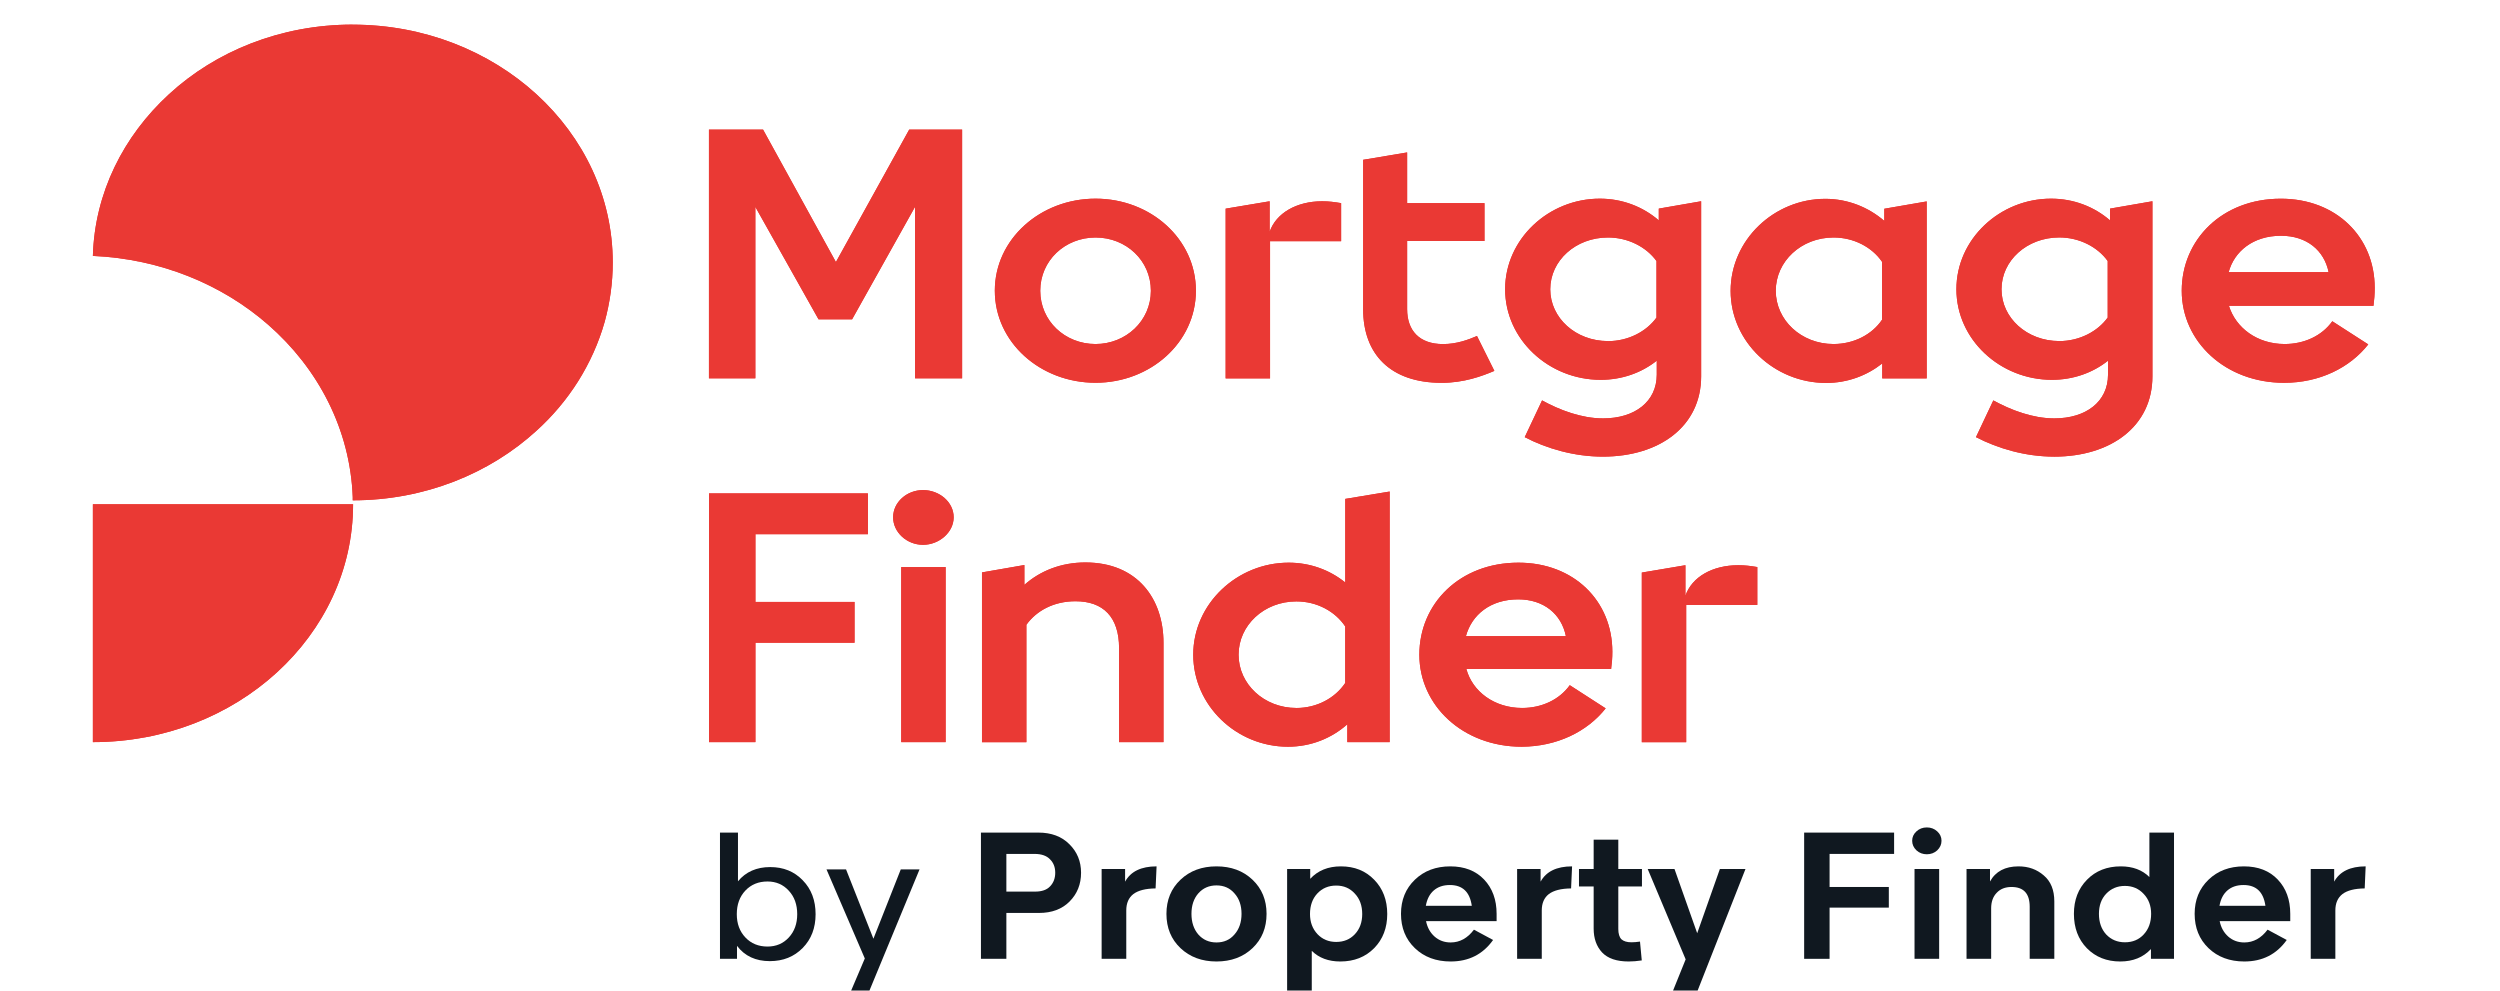 <svg width="106" height="42" viewBox="0 0 106 42" fill="none" xmlns="http://www.w3.org/2000/svg">
<g clip-path="url(#clip0_14_249)">
<path d="M46.452 16.229C48.78 16.229 50.707 14.516 50.707 12.325C50.707 10.135 48.788 8.423 46.452 8.423C44.115 8.423 42.18 10.137 42.18 12.325C42.18 14.514 44.107 16.229 46.452 16.229ZM34.707 13.541H36.128L38.799 8.766V16.042H40.794V5.494H38.551L35.443 11.111L32.353 5.494H30.059V16.042H32.027V8.773L34.707 13.541ZM96.713 9.996C97.809 9.996 98.545 10.619 98.733 11.539H94.495C94.734 10.659 95.531 9.996 96.713 9.996ZM87.313 14.461C85.943 14.461 84.864 13.48 84.864 12.264C84.864 11.049 85.942 10.068 87.313 10.068C88.168 10.068 88.939 10.473 89.366 11.066V13.465C88.938 14.057 88.168 14.462 87.313 14.462M77.742 14.587C76.373 14.587 75.293 13.574 75.293 12.328C75.293 11.082 76.371 10.07 77.742 10.07C78.597 10.07 79.369 10.475 79.797 11.098V13.559C79.377 14.182 78.607 14.587 77.742 14.587ZM46.452 14.587C45.151 14.587 44.107 13.605 44.107 12.328C44.107 11.052 45.151 10.07 46.452 10.07C47.752 10.07 48.797 11.05 48.797 12.328C48.797 13.606 47.736 14.587 46.452 14.587ZM68.179 14.462C66.81 14.462 65.731 13.481 65.731 12.266C65.731 11.05 66.808 10.07 68.179 10.07C69.035 10.07 69.806 10.475 70.235 11.067V13.466C69.806 14.059 69.036 14.464 68.179 14.464M63.361 15.726L62.624 14.246C62.264 14.401 61.769 14.589 61.186 14.589C60.175 14.589 59.663 14.011 59.663 13.108V10.219H62.942V8.613H59.663V6.463L57.797 6.775V13.108C57.797 15.009 58.943 16.232 61.128 16.232C62.062 16.232 62.832 15.952 63.362 15.725M56.864 10.217V8.612C56.573 8.565 56.351 8.534 56.059 8.534C54.98 8.534 54.108 9.032 53.833 9.827V8.534L51.967 8.847V16.045H53.85V10.226H56.863V10.219L56.864 10.217ZM100.413 14.602L98.89 13.621C98.445 14.245 97.692 14.587 96.87 14.587C95.705 14.587 94.798 13.902 94.507 12.967H100.636C100.669 12.701 100.688 12.484 100.688 12.204C100.688 10.053 99.061 8.425 96.708 8.425C94.209 8.425 92.505 10.17 92.505 12.327C92.505 14.484 94.354 16.231 96.845 16.231C98.343 16.231 99.627 15.6 100.415 14.602M79.809 16.043H81.692V8.54L79.894 8.851V9.366C79.226 8.79 78.353 8.431 77.394 8.431C75.219 8.431 73.378 10.176 73.378 12.333C73.378 14.49 75.228 16.237 77.427 16.237C78.334 16.237 79.156 15.925 79.807 15.411V16.042L79.809 16.043ZM87.093 19.362C89.507 19.362 91.263 18.069 91.263 15.958V8.533L89.465 8.845V9.343C88.797 8.766 87.924 8.423 86.966 8.423C84.792 8.423 82.951 10.137 82.951 12.264C82.951 14.392 84.8 16.104 87 16.104C87.907 16.104 88.729 15.809 89.38 15.294V15.886C89.38 17.024 88.456 17.74 87.102 17.74C86.178 17.74 85.252 17.382 84.517 16.977L83.781 18.535C84.715 19.018 85.878 19.361 87.093 19.361M67.96 19.361C70.374 19.361 72.129 18.067 72.129 15.956V8.533L70.332 8.845V9.343C69.664 8.766 68.79 8.423 67.833 8.423C65.659 8.423 63.817 10.137 63.817 12.264C63.817 14.392 65.667 16.104 67.866 16.104C68.774 16.104 69.595 15.809 70.246 15.294V15.886C70.246 17.024 69.323 17.74 67.97 17.74C67.046 17.74 66.121 17.382 65.384 16.977L64.648 18.535C65.572 19.018 66.745 19.361 67.96 19.361ZM39.136 20.779C38.451 20.779 37.868 21.292 37.868 21.932C37.868 22.571 38.451 23.1 39.136 23.1C39.82 23.1 40.436 22.57 40.436 21.932C40.436 21.294 39.837 20.779 39.136 20.779ZM30.062 20.919V31.466H32.03V27.252H36.233V25.523H32.03V22.649H36.799V20.92H30.062V20.919ZM38.212 31.466H40.095V24.043H38.212V31.466ZM64.373 25.413C65.453 25.413 66.204 26.036 66.393 26.972H62.155C62.403 26.068 63.191 25.413 64.373 25.413ZM54.965 30.018C53.596 30.018 52.516 29.005 52.516 27.759C52.516 26.513 53.596 25.5 54.965 25.5C55.838 25.5 56.608 25.921 57.037 26.56V28.959C56.608 29.598 55.838 30.019 54.965 30.019M45.6 25.493C46.765 25.493 47.449 26.148 47.449 27.486V31.466H49.332V27.252C49.332 25.398 48.236 23.848 46.018 23.848C44.991 23.848 44.1 24.206 43.434 24.798V23.957L41.636 24.27V31.468H43.519V26.49C43.956 25.883 44.693 25.493 45.6 25.493ZM74.51 25.648V24.043C74.218 23.995 73.996 23.965 73.705 23.965C72.608 23.965 71.736 24.463 71.462 25.258V23.965L69.612 24.277V31.468H71.495V25.648H74.508H74.51ZM68.081 30.035L66.558 29.052C66.112 29.675 65.359 30.018 64.537 30.018C63.355 30.018 62.431 29.317 62.174 28.367H68.312C68.345 28.117 68.364 27.899 68.364 27.634C68.364 25.483 66.737 23.857 64.383 23.857C61.884 23.857 60.18 25.602 60.18 27.759C60.18 29.916 62.03 31.661 64.52 31.661C66.002 31.654 67.294 31.031 68.082 30.033M57.124 31.466H58.922V20.841L57.039 21.153V24.698C56.387 24.168 55.549 23.857 54.642 23.857C52.451 23.857 50.593 25.602 50.593 27.759C50.593 29.916 52.426 31.661 54.608 31.661C55.584 31.661 56.458 31.303 57.126 30.711V31.466H57.124Z" fill="#EA3934"/>
<path d="M46.452 16.229C48.78 16.229 50.707 14.516 50.707 12.325C50.707 10.135 48.788 8.423 46.452 8.423C44.115 8.423 42.18 10.137 42.18 12.325C42.18 14.514 44.107 16.229 46.452 16.229ZM34.707 13.541H36.128L38.799 8.766V16.042H40.794V5.494H38.551L35.443 11.111L32.353 5.494H30.059V16.042H32.027V8.773L34.707 13.541ZM96.713 9.996C97.809 9.996 98.545 10.619 98.733 11.539H94.495C94.734 10.659 95.531 9.996 96.713 9.996ZM87.313 14.461C85.943 14.461 84.864 13.48 84.864 12.264C84.864 11.049 85.942 10.068 87.313 10.068C88.168 10.068 88.939 10.473 89.366 11.066V13.465C88.938 14.057 88.168 14.462 87.313 14.462M77.742 14.587C76.373 14.587 75.293 13.574 75.293 12.328C75.293 11.082 76.371 10.07 77.742 10.07C78.597 10.07 79.369 10.475 79.797 11.098V13.559C79.377 14.182 78.607 14.587 77.742 14.587ZM46.452 14.587C45.151 14.587 44.107 13.605 44.107 12.328C44.107 11.052 45.151 10.07 46.452 10.07C47.752 10.07 48.797 11.05 48.797 12.328C48.797 13.606 47.736 14.587 46.452 14.587ZM68.179 14.462C66.81 14.462 65.731 13.481 65.731 12.266C65.731 11.05 66.808 10.07 68.179 10.07C69.035 10.07 69.806 10.475 70.235 11.067V13.466C69.806 14.059 69.036 14.464 68.179 14.464M63.361 15.726L62.624 14.246C62.264 14.401 61.769 14.589 61.186 14.589C60.175 14.589 59.663 14.011 59.663 13.108V10.219H62.942V8.613H59.663V6.463L57.797 6.775V13.108C57.797 15.009 58.943 16.232 61.128 16.232C62.062 16.232 62.832 15.952 63.362 15.725M56.864 10.217V8.612C56.573 8.565 56.351 8.534 56.059 8.534C54.98 8.534 54.108 9.032 53.833 9.827V8.534L51.967 8.847V16.045H53.85V10.226H56.863V10.219L56.864 10.217ZM100.413 14.602L98.89 13.621C98.445 14.245 97.692 14.587 96.87 14.587C95.705 14.587 94.798 13.902 94.507 12.967H100.636C100.669 12.701 100.688 12.484 100.688 12.204C100.688 10.053 99.061 8.425 96.708 8.425C94.209 8.425 92.505 10.17 92.505 12.327C92.505 14.484 94.354 16.231 96.845 16.231C98.343 16.231 99.627 15.6 100.415 14.602M79.809 16.043H81.692V8.54L79.894 8.851V9.366C79.226 8.79 78.353 8.431 77.394 8.431C75.219 8.431 73.378 10.176 73.378 12.333C73.378 14.49 75.228 16.237 77.427 16.237C78.334 16.237 79.156 15.925 79.807 15.411V16.042L79.809 16.043ZM87.093 19.362C89.507 19.362 91.263 18.069 91.263 15.958V8.533L89.465 8.845V9.343C88.797 8.766 87.924 8.423 86.966 8.423C84.792 8.423 82.951 10.137 82.951 12.264C82.951 14.392 84.8 16.104 87 16.104C87.907 16.104 88.729 15.809 89.38 15.294V15.886C89.38 17.024 88.456 17.74 87.102 17.74C86.178 17.74 85.252 17.382 84.517 16.977L83.781 18.535C84.715 19.018 85.878 19.361 87.093 19.361M67.96 19.361C70.374 19.361 72.129 18.067 72.129 15.956V8.533L70.332 8.845V9.343C69.664 8.766 68.79 8.423 67.833 8.423C65.659 8.423 63.817 10.137 63.817 12.264C63.817 14.392 65.667 16.104 67.866 16.104C68.774 16.104 69.595 15.809 70.246 15.294V15.886C70.246 17.024 69.323 17.74 67.97 17.74C67.046 17.74 66.121 17.382 65.384 16.977L64.648 18.535C65.572 19.018 66.745 19.361 67.96 19.361ZM39.136 20.779C38.451 20.779 37.868 21.292 37.868 21.932C37.868 22.571 38.451 23.1 39.136 23.1C39.82 23.1 40.436 22.57 40.436 21.932C40.436 21.294 39.837 20.779 39.136 20.779ZM30.062 20.919V31.466H32.03V27.252H36.233V25.523H32.03V22.649H36.799V20.92H30.062V20.919ZM38.212 31.466H40.095V24.043H38.212V31.466ZM64.373 25.413C65.453 25.413 66.204 26.036 66.393 26.972H62.155C62.403 26.068 63.191 25.413 64.373 25.413ZM54.965 30.018C53.596 30.018 52.516 29.005 52.516 27.759C52.516 26.513 53.596 25.5 54.965 25.5C55.838 25.5 56.608 25.921 57.037 26.56V28.959C56.608 29.598 55.838 30.019 54.965 30.019M45.6 25.493C46.765 25.493 47.449 26.148 47.449 27.486V31.466H49.332V27.252C49.332 25.398 48.236 23.848 46.018 23.848C44.991 23.848 44.1 24.206 43.434 24.798V23.957L41.636 24.27V31.468H43.519V26.49C43.956 25.883 44.693 25.493 45.6 25.493ZM74.51 25.648V24.043C74.218 23.995 73.996 23.965 73.705 23.965C72.608 23.965 71.736 24.463 71.462 25.258V23.965L69.612 24.277V31.468H71.495V25.648H74.508H74.51ZM68.081 30.035L66.558 29.052C66.112 29.675 65.359 30.018 64.537 30.018C63.355 30.018 62.431 29.317 62.174 28.367H68.312C68.345 28.117 68.364 27.899 68.364 27.634C68.364 25.483 66.737 23.857 64.383 23.857C61.884 23.857 60.18 25.602 60.18 27.759C60.18 29.916 62.03 31.661 64.52 31.661C66.002 31.654 67.294 31.031 68.082 30.033M57.124 31.466H58.922V20.841L57.039 21.153V24.698C56.387 24.168 55.549 23.857 54.642 23.857C52.451 23.857 50.593 25.602 50.593 27.759C50.593 29.916 52.426 31.661 54.608 31.661C55.584 31.661 56.458 31.303 57.126 30.711V31.466H57.124Z" fill="#EA3934"/>
<path d="M14.948 1.045C21.037 1.045 25.981 5.558 25.981 11.13C25.981 11.999 25.859 12.843 25.637 13.65C25.384 14.541 24.999 15.391 24.509 16.171C24.025 16.937 23.434 17.641 22.749 18.261C20.753 20.085 17.996 21.214 14.956 21.214V21.082C14.849 18.204 13.49 15.621 11.371 13.769C9.421 12.063 6.81 10.976 3.938 10.851C4.014 8.176 5.235 5.767 7.163 3.997C9.145 2.172 11.9 1.043 14.949 1.043" fill="#EA3934"/>
<path d="M14.948 1.045C21.037 1.045 25.981 5.558 25.981 11.13C25.981 11.999 25.859 12.843 25.637 13.65C25.384 14.541 24.999 15.391 24.509 16.171C24.025 16.937 23.434 17.641 22.749 18.261C20.753 20.085 17.996 21.214 14.956 21.214V21.082C14.849 18.204 13.49 15.621 11.371 13.769C9.421 12.063 6.81 10.976 3.938 10.851C4.014 8.176 5.235 5.767 7.163 3.997C9.145 2.172 11.9 1.043 14.949 1.043" fill="#EA3934"/>
<path d="M3.938 31.466C10.027 31.466 14.971 26.953 14.971 21.382H3.938V31.466Z" fill="#EA3934"/>
<path d="M3.938 31.466C10.027 31.466 14.971 26.953 14.971 21.382H3.938V31.466Z" fill="#EA3934"/>
<path d="M99.019 40.654H97.975V36.847H98.969V37.382C99.207 36.95 99.652 36.734 100.304 36.734L100.263 37.669C99.837 37.674 99.522 37.754 99.318 37.91C99.119 38.066 99.019 38.297 99.019 38.603V40.654Z" fill="#101820"/>
<path d="M95.125 37.525C94.844 37.525 94.614 37.603 94.437 37.759C94.266 37.91 94.155 38.126 94.106 38.407H96.054C95.971 37.819 95.662 37.525 95.125 37.525ZM96.958 39.855C96.526 40.463 95.927 40.767 95.159 40.767C94.54 40.767 94.034 40.578 93.641 40.202C93.249 39.825 93.053 39.34 93.053 38.747C93.053 38.159 93.249 37.676 93.641 37.299C94.034 36.922 94.534 36.734 95.142 36.734C95.744 36.734 96.222 36.92 96.576 37.292C96.93 37.664 97.107 38.149 97.107 38.747V39.056H94.114C94.169 39.327 94.291 39.546 94.479 39.712C94.667 39.877 94.893 39.96 95.159 39.96C95.545 39.96 95.874 39.779 96.145 39.418L96.958 39.855Z" fill="#101820"/>
<path d="M88.995 38.747C88.995 39.104 89.097 39.395 89.302 39.621C89.512 39.842 89.777 39.953 90.097 39.953C90.424 39.953 90.689 39.842 90.893 39.621C91.103 39.395 91.208 39.104 91.208 38.747C91.208 38.405 91.103 38.124 90.893 37.903C90.683 37.676 90.418 37.563 90.097 37.563C89.777 37.563 89.512 37.674 89.302 37.895C89.097 38.111 88.995 38.395 88.995 38.747ZM91.2 40.654V40.239C90.874 40.591 90.44 40.767 89.898 40.767C89.324 40.767 88.851 40.579 88.481 40.202C88.116 39.825 87.934 39.34 87.934 38.747C87.934 38.159 88.119 37.676 88.489 37.3C88.859 36.922 89.338 36.734 89.923 36.734C90.426 36.734 90.83 36.885 91.134 37.186V35.302H92.178V40.654H91.2Z" fill="#101820"/>
<path d="M84.425 38.513V40.654H83.381V36.847H84.376V37.375C84.613 36.947 85.017 36.734 85.586 36.734C86.006 36.734 86.363 36.862 86.656 37.118C86.954 37.37 87.103 37.736 87.103 38.219V40.654H86.059V38.445C86.059 37.887 85.802 37.608 85.288 37.608C85.022 37.608 84.812 37.691 84.658 37.857C84.503 38.018 84.425 38.237 84.425 38.513Z" fill="#101820"/>
<path d="M81.259 36.056C81.137 35.94 81.076 35.804 81.076 35.648C81.076 35.493 81.137 35.359 81.259 35.249C81.38 35.138 81.527 35.083 81.698 35.083C81.869 35.083 82.016 35.138 82.137 35.249C82.259 35.359 82.32 35.493 82.32 35.648C82.32 35.804 82.259 35.94 82.137 36.056C82.016 36.166 81.869 36.221 81.698 36.221C81.527 36.221 81.38 36.166 81.259 36.056ZM81.176 40.654V36.847H82.22V40.654H81.176Z" fill="#101820"/>
<path d="M80.086 38.483H77.574V40.654H76.496V35.302H80.31V36.206H77.574V37.608H80.086V38.483Z" fill="#101820"/>
<path d="M71.886 42.237H70.842L71.472 40.677L69.863 36.847H70.999L71.961 39.569L72.922 36.847H74.008L71.886 42.237Z" fill="#101820"/>
<path d="M69.611 40.722C69.412 40.752 69.226 40.767 69.055 40.767C68.546 40.767 68.171 40.639 67.927 40.382C67.69 40.126 67.571 39.789 67.571 39.372V37.586H66.949V36.847H67.571V35.603H68.616V36.847H69.619V37.586H68.616V39.387C68.616 39.588 68.66 39.734 68.748 39.825C68.842 39.91 68.983 39.953 69.171 39.953C69.282 39.953 69.403 39.943 69.536 39.923L69.611 40.722Z" fill="#101820"/>
<path d="M65.371 40.654H64.326V36.847H65.321V37.382C65.559 36.95 66.004 36.734 66.656 36.734L66.614 37.669C66.189 37.674 65.874 37.754 65.669 37.91C65.47 38.066 65.371 38.297 65.371 38.603V40.654Z" fill="#101820"/>
<path d="M61.475 37.525C61.193 37.525 60.964 37.603 60.787 37.759C60.615 37.91 60.505 38.126 60.455 38.407H62.404C62.321 37.819 62.011 37.525 61.475 37.525ZM63.307 39.855C62.876 40.463 62.276 40.767 61.508 40.767C60.889 40.767 60.383 40.578 59.991 40.202C59.599 39.825 59.402 39.34 59.402 38.747C59.402 38.159 59.599 37.676 59.991 37.299C60.383 36.922 60.884 36.734 61.492 36.734C62.094 36.734 62.572 36.92 62.926 37.292C63.279 37.664 63.456 38.149 63.456 38.747V39.056H60.464C60.519 39.327 60.64 39.546 60.828 39.712C61.016 39.877 61.243 39.96 61.508 39.96C61.895 39.96 62.224 39.779 62.495 39.418L63.307 39.855Z" fill="#101820"/>
<path d="M55.544 38.754C55.544 39.096 55.649 39.38 55.859 39.606C56.069 39.827 56.335 39.938 56.655 39.938C56.976 39.938 57.238 39.83 57.443 39.614C57.653 39.392 57.758 39.106 57.758 38.754C57.758 38.397 57.653 38.108 57.443 37.887C57.238 37.661 56.976 37.548 56.655 37.548C56.329 37.548 56.061 37.661 55.851 37.887C55.647 38.108 55.544 38.397 55.544 38.754ZM56.829 40.767C56.326 40.767 55.923 40.616 55.619 40.315V42.237H54.574V36.847H55.553V37.262C55.879 36.91 56.312 36.734 56.854 36.734C57.429 36.734 57.899 36.922 58.264 37.299C58.634 37.676 58.819 38.161 58.819 38.754C58.819 39.342 58.634 39.825 58.264 40.202C57.893 40.578 57.415 40.767 56.829 40.767Z" fill="#101820"/>
<path d="M49.457 38.747C49.457 38.159 49.656 37.676 50.054 37.299C50.452 36.922 50.96 36.734 51.579 36.734C52.198 36.734 52.707 36.922 53.105 37.299C53.503 37.676 53.702 38.159 53.702 38.747C53.702 39.34 53.503 39.825 53.105 40.202C52.707 40.578 52.198 40.767 51.579 40.767C50.96 40.767 50.452 40.578 50.054 40.202C49.656 39.825 49.457 39.34 49.457 38.747ZM50.808 37.88C50.615 38.101 50.518 38.39 50.518 38.747C50.518 39.103 50.615 39.395 50.808 39.621C51.007 39.847 51.264 39.96 51.579 39.96C51.894 39.96 52.149 39.847 52.342 39.621C52.541 39.395 52.641 39.103 52.641 38.747C52.641 38.39 52.541 38.101 52.342 37.88C52.149 37.654 51.894 37.541 51.579 37.541C51.264 37.541 51.007 37.654 50.808 37.88Z" fill="#101820"/>
<path d="M47.754 40.654H46.709V36.847H47.704V37.382C47.941 36.95 48.386 36.734 49.039 36.734L48.997 37.669C48.572 37.674 48.257 37.754 48.052 37.91C47.853 38.066 47.754 38.297 47.754 38.603V40.654Z" fill="#101820"/>
<path d="M43.863 36.206H42.67V37.804H43.888C44.176 37.804 44.389 37.729 44.527 37.578C44.67 37.428 44.742 37.237 44.742 37.005C44.742 36.769 44.668 36.578 44.518 36.432C44.375 36.282 44.156 36.206 43.863 36.206ZM44.054 38.709H42.67V40.654H41.592V35.302H44.029C44.576 35.302 45.013 35.465 45.339 35.792C45.671 36.118 45.837 36.523 45.837 37.005C45.837 37.493 45.673 37.9 45.347 38.227C45.027 38.548 44.596 38.709 44.054 38.709Z" fill="#101820"/>
<path d="M36.767 42.237H35.988L36.668 40.639L35.043 36.862H35.872L37.033 39.802L38.193 36.862H38.989L36.767 42.237Z" fill="#101820"/>
<path d="M32.641 40.752C32.039 40.752 31.575 40.536 31.249 40.104V40.654H30.527V35.302H31.29V37.367C31.622 36.965 32.078 36.764 32.658 36.764C33.216 36.764 33.675 36.95 34.034 37.322C34.399 37.694 34.581 38.174 34.581 38.762C34.581 39.345 34.399 39.822 34.034 40.194C33.669 40.566 33.205 40.752 32.641 40.752ZM31.24 38.762C31.24 39.164 31.362 39.493 31.605 39.749C31.848 40.006 32.161 40.134 32.542 40.134C32.907 40.134 33.208 40.006 33.446 39.749C33.683 39.493 33.802 39.164 33.802 38.762C33.802 38.355 33.683 38.023 33.446 37.767C33.208 37.505 32.907 37.375 32.542 37.375C32.161 37.375 31.848 37.503 31.605 37.759C31.362 38.016 31.24 38.35 31.24 38.762Z" fill="#101820"/>
</g>
<defs>
<clipPath id="clip0_14_249">
<rect width="106" height="42" fill="white"/>
</clipPath>
</defs>
</svg>
